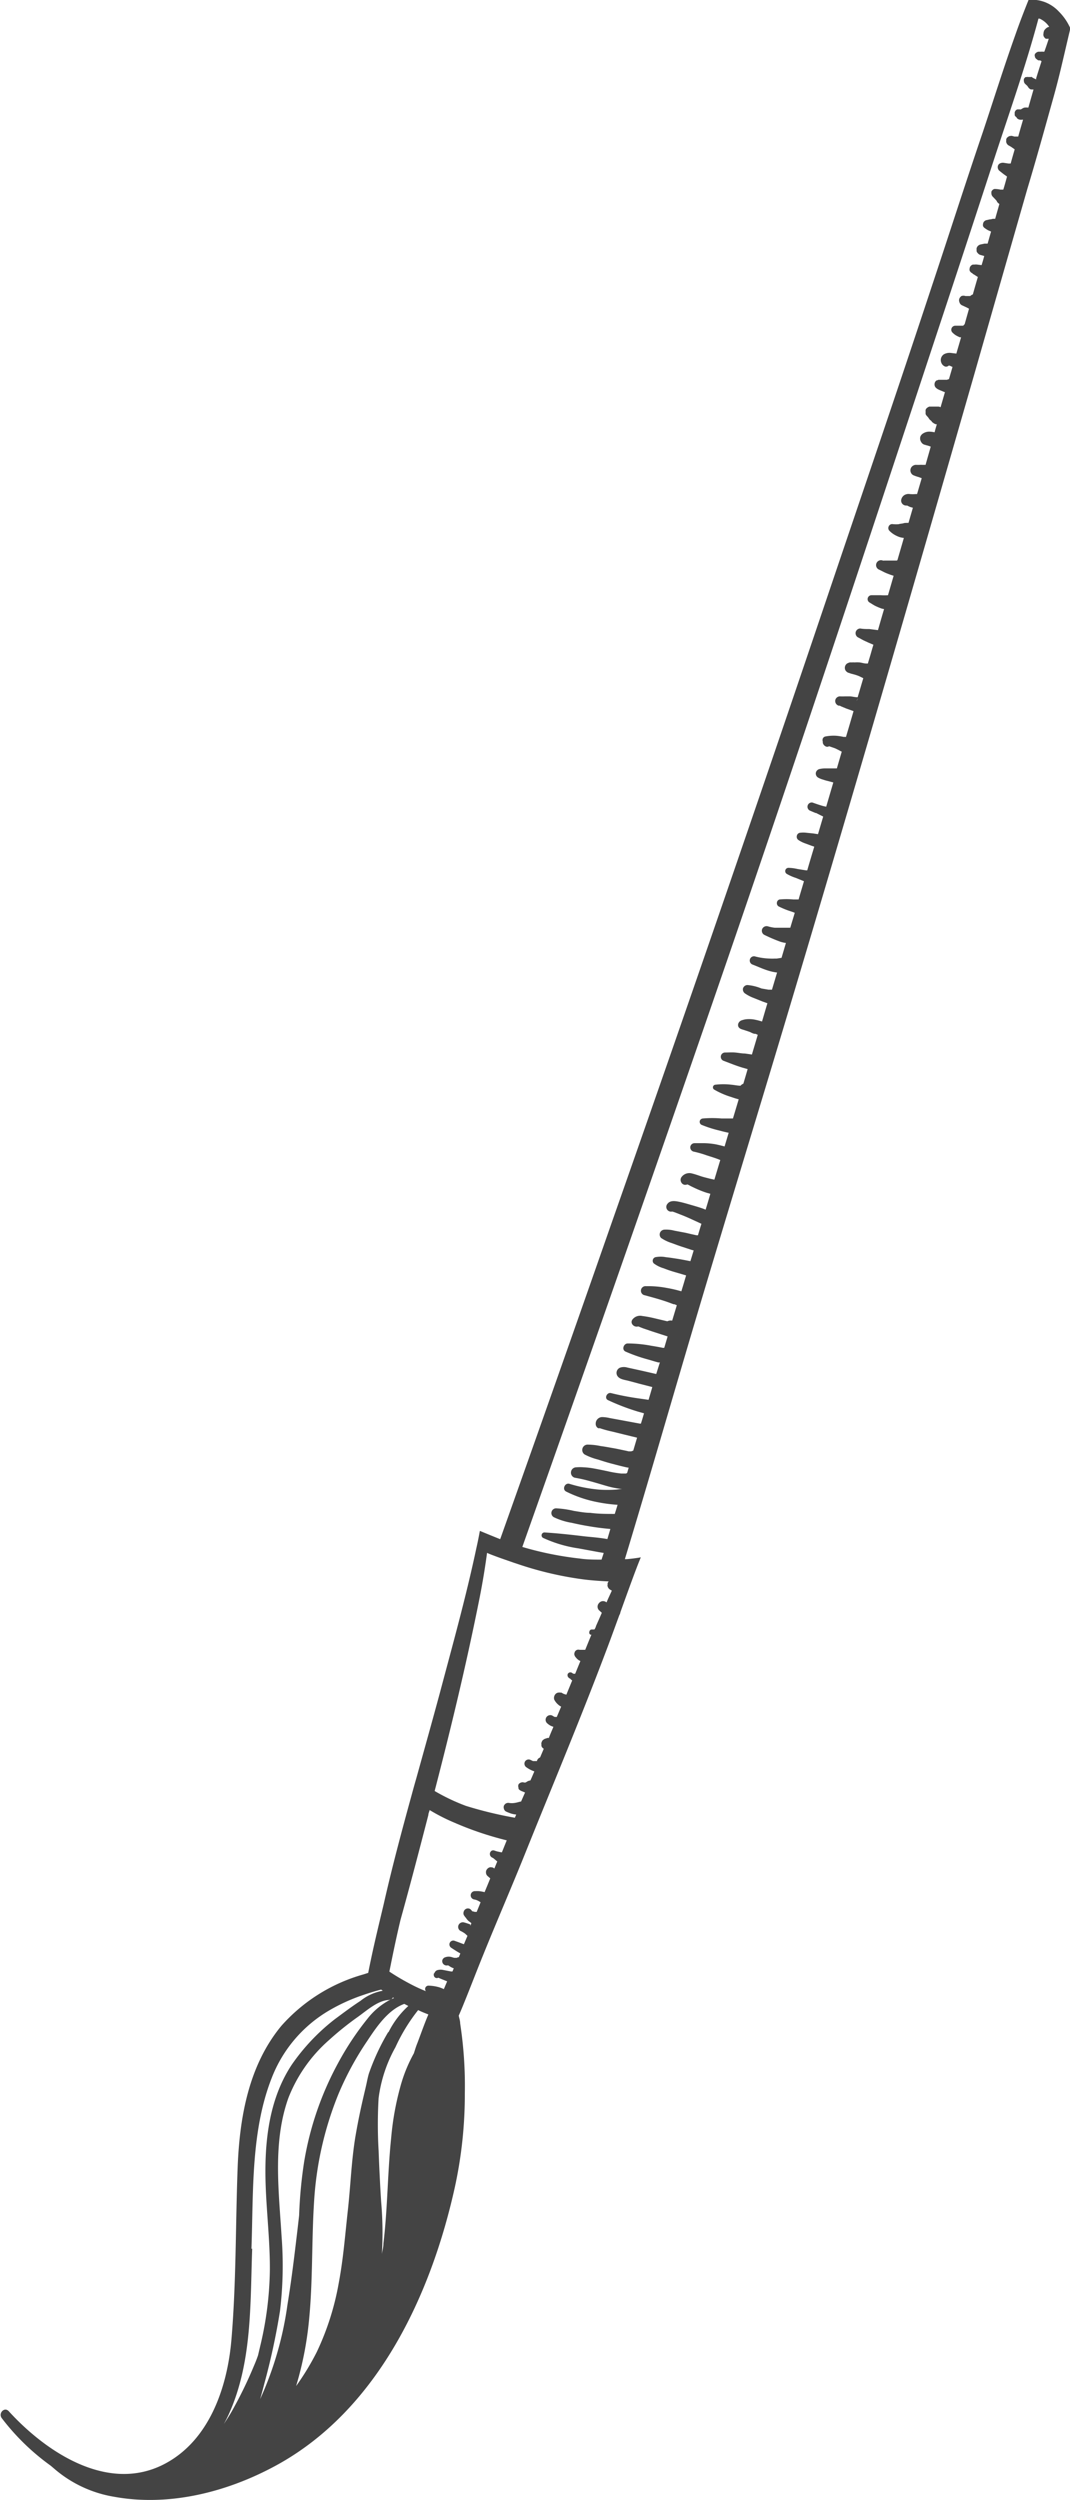 <svg xmlns="http://www.w3.org/2000/svg" viewBox="0 0 117.4 274.12"><defs><style>.cls-1{fill:none;}.cls-2{fill:#444;}</style></defs><title>brush</title><g id="Layer_2" data-name="Layer 2"><g id="brush"><g id="brush-2" data-name="brush"><path class="cls-1" d="M51.47,211.69v.14h0A.57.57,0,0,1,51.47,211.69Z"/><path class="cls-1" d="M114.91,4.08l0,0h0L114.87,4Z"/><path class="cls-1" d="M47.13,198.5c0,.18-.09.36-.14.54-1,3.83-2,7.66-2.93,11.52-.4,1.68-.76,3.38-1.1,5.08l-.12.58c.66.44,1.35.85,2.06,1.23l.3.16a17.51,17.51,0,0,0,1.65.76.37.37,0,0,1,.27-.61,4.57,4.57,0,0,1,1.22.19,4.78,4.78,0,0,1,.48.19l.36-.85h0l-.69-.28-.28-.12,0,0,0,0a.33.33,0,0,1-.44-.11.43.43,0,0,1,0-.44l0,.17a.49.49,0,0,1,.43-.47,1.23,1.23,0,0,1,.54,0l.88.17h.12l.15-.35a1.75,1.75,0,0,1-.34-.15c-.09-.05-.18-.12-.28-.17l-.07,0h0a.48.48,0,0,1-.57-.57.51.51,0,0,1,.22-.28,1.13,1.13,0,0,1,.77-.07c.13,0,.25.07.38.09H50l.14,0a.44.44,0,0,1,.22-.07l.17-.41c-.33-.2-.65-.41-1-.62a.44.44,0,0,1-.17-.53.43.43,0,0,1,.5-.25c.24.09.49.17.73.27l.33.12.39-.92L51,212a3.1,3.1,0,0,0-.5-.29.51.51,0,0,1-.21-.64.52.52,0,0,1,.61-.29c.23.06.46.14.68.22l.17.08.11-.26h0s0,0,0-.05l-.11-.08h0a1.64,1.64,0,0,1-.25-.19,2.09,2.09,0,0,1-.23-.29l0,0-.07-.1s0,0,0,.07a1.85,1.85,0,0,1-.24-.33.51.51,0,0,1,0-.36.48.48,0,0,1,.22-.28.46.46,0,0,1,.36-.05.35.35,0,0,1,.16.08.49.49,0,0,1,.12.13l-.06-.07.16.17.06,0,.22.06h0a.61.61,0,0,1,.18,0c.14-.35.29-.7.43-1.06a3,3,0,0,0-.39-.22,1.68,1.68,0,0,0-.32-.09.46.46,0,0,1,.13-.91,3,3,0,0,1,.42,0h0l.13,0h-.08a4.21,4.21,0,0,1,.6.11c.21-.51.42-1,.62-1.51l-.31-.27a.54.54,0,0,1-.16-.4.49.49,0,0,1,.12-.34.55.55,0,0,1,.29-.2.41.41,0,0,1,.22,0,.38.38,0,0,1,.21.07l.08.06c.11-.26.21-.52.32-.77l-.4-.34-.21-.12a.43.43,0,0,1-.17-.53A.48.48,0,0,1,54,203a.43.43,0,0,1,.33,0,2.72,2.72,0,0,0,.38.11l.33.07c.17-.42.34-.85.52-1.27a35.68,35.68,0,0,1-5.75-1.94A20.91,20.91,0,0,1,47.13,198.5Z"/><path class="cls-1" d="M51.48,211.56h0l0,0Z"/><path class="cls-1" d="M48.25,216.47a.44.44,0,0,1,0,.16A.29.29,0,0,0,48.25,216.47Z"/><path class="cls-1" d="M59,193.31l.05-.07-.05.07Z"/><path class="cls-1" d="M57.69,195.74h0l.11,0Z"/><path class="cls-1" d="M29,261.36c-.14.55-.29,1.11-.45,1.66a37.18,37.18,0,0,0,3-10.36c.37-2.25.66-4.53.93-6.8.12-1,.24-2,.35-3a49.23,49.23,0,0,1,.54-5.8,34.3,34.3,0,0,1,3.74-10.9,31.74,31.74,0,0,1,3.21-4.84,7.66,7.66,0,0,1,2.55-2.12l-.19.05c-1.25.06-2.5,1.21-3.48,1.91a33.4,33.4,0,0,0-3.08,2.48A16.34,16.34,0,0,0,31.64,230c-1.76,4.87-1,10.2-.74,15.24a41.46,41.46,0,0,1-.2,8.11A75.11,75.11,0,0,1,29,261.36Z"/><path class="cls-1" d="M50.06,214.71h0l-.06.05Z"/><path class="cls-1" d="M47.49,218.62l.13,0-.07,0Z"/><path class="cls-1" d="M51.82,210.8h0Z"/><path class="cls-1" d="M43.23,219.06l-.12-.07a.48.48,0,0,1-.19.21Z"/><path class="cls-1" d="M51.6,210.58l.1.12a.87.87,0,0,0,.11.09A.7.7,0,0,1,51.6,210.58Z"/><path class="cls-1" d="M25.76,263.8a45.07,45.07,0,0,0,2.07-4.32c.17-.39.33-.79.47-1.2l.3-1.27a37.45,37.45,0,0,0,1-8.17c0-2.75-.28-5.5-.42-8.24-.25-4.84.07-10,2.82-14.19a22.45,22.45,0,0,1,4.74-5c.91-.71,1.84-1.39,2.8-2A5.4,5.4,0,0,1,42,218.27l-.18-.13c-.65.17-1.29.36-1.92.58A19.9,19.9,0,0,0,36,220.5a14.74,14.74,0,0,0-6.12,7.34c-2.3,5.85-2,12.54-2.22,18.72s0,12.48-2.57,18.13c-.17.37-.35.73-.55,1.08A20.78,20.78,0,0,0,25.76,263.8Z"/><path class="cls-1" d="M40.32,223.77a33.3,33.3,0,0,0-3.14,5.78,37,37,0,0,0-2.68,11.69c-.29,4.4-.13,8.82-.57,13.21a37.23,37.23,0,0,1-1.41,7.15,28.15,28.15,0,0,0,2.26-3.72,29.49,29.49,0,0,0,2.42-7.59c.51-2.65.7-5.31,1-8s.39-5.59.88-8.36c.24-1.37.52-2.72.84-4.09.1-.43.2-.9.32-1.38s.15-.74.26-1.11a24.76,24.76,0,0,1,2.12-4.55,9.76,9.76,0,0,1,2.2-2.88l-.44-.23C42.59,220.36,41.32,222.26,40.32,223.77Z"/><path class="cls-1" d="M43.38,224.49a15.43,15.43,0,0,0-1.85,5.59,49.79,49.79,0,0,0,0,5.73c.07,1.87.16,3.75.28,5.62a39.13,39.13,0,0,1,.08,5.73h0c.06-.38.13-.76.17-1.15.46-3.84.45-7.73.85-11.59a31.07,31.07,0,0,1,1-5.58,16.24,16.24,0,0,1,1.49-3.68c.12-.37.23-.75.38-1.11.4-1.05.78-2.11,1.21-3.15l0,0c-.39-.14-.79-.29-1.17-.45A19.64,19.64,0,0,0,43.38,224.49Z"/><path class="cls-1" d="M56.07,199.19a5.25,5.25,0,0,1-.55-.22.46.46,0,0,1-.23-.3.5.5,0,0,1,0-.34.61.61,0,0,1,.21-.24.54.54,0,0,1,.37-.06h0a1.88,1.88,0,0,0,.58,0,3.15,3.15,0,0,0,.42-.09l.23-.06h.14l.44-1h0a.85.85,0,0,1-.22-.09l0,0-.11,0,.07,0a1.24,1.24,0,0,1-.33-.15.46.46,0,0,1-.17-.17l0-.11a.5.5,0,0,1,0-.36.49.49,0,0,1,.28-.21.47.47,0,0,1,.33,0l0,0a.32.32,0,0,0,.09,0l.07,0,.17-.1a.77.77,0,0,1,.36-.12c.15-.34.29-.69.44-1a3.33,3.33,0,0,1-.86-.44.48.48,0,0,1-.17-.64.47.47,0,0,1,.63-.17l.25.12.19,0h.17l.07,0,0,0v0h0a.55.55,0,0,1,.35-.4c.13-.32.27-.63.4-.95l-.12-.09a.53.53,0,0,1-.13-.2.37.37,0,0,1,0-.15.49.49,0,0,1,0-.24l.06-.15a.44.44,0,0,1,.16-.17.53.53,0,0,1,.21-.11l.24-.08.06,0h.08c.13-.32.27-.64.41-1l.09-.22a2.13,2.13,0,0,1-.35-.14,1.88,1.88,0,0,1-.36-.27.51.51,0,0,1,.23-.85.48.48,0,0,1,.39.05,1.36,1.36,0,0,0,.24.13l.13,0h.15l.48-1.13-.13-.07a2.17,2.17,0,0,1-.36-.31,1.9,1.9,0,0,1-.26-.37.58.58,0,0,1,0-.41A.55.55,0,0,1,61,186a.48.48,0,0,1,.3-.15.5.5,0,0,1,.21,0l.13,0a2.34,2.34,0,0,0,.27.15l.27.08.64-1.56a1.48,1.48,0,0,1-.29-.27l0,.07-.13-.14a.33.33,0,0,1-.09-.23.28.28,0,0,1,.09-.23.32.32,0,0,1,.23-.09.36.36,0,0,1,.22.09l0,0,.09.06H63a.43.43,0,0,0,.16,0l.57-1.39,0,0-.16-.08a1.46,1.46,0,0,1-.36-.34.58.58,0,0,1-.15-.35.77.77,0,0,1,.07-.26.48.48,0,0,1,.24-.2.53.53,0,0,1,.28,0h.21l.22,0h.22c.23-.56.45-1.11.68-1.66l0,0-.1,0a.24.24,0,0,1-.13-.15.29.29,0,0,1,0-.16.37.37,0,0,1,.08-.18.34.34,0,0,1,.14-.08.35.35,0,0,0,.11,0l.1,0,.12,0,.06-.07h0c0-.09.07-.19.11-.28.21-.49.44-1,.65-1.48l-.32-.29a.57.57,0,0,1,0-.76.63.63,0,0,1,.3-.21.59.59,0,0,1,.45.06l.09.06h0c.08-.19.16-.38.25-.57l.33-.72a.1.1,0,0,0,0,0l-.21-.12a.61.61,0,0,1-.25-.34.33.33,0,0,1,0-.22.4.4,0,0,1,0-.15.57.57,0,0,1,.12-.18l0,0c-.49,0-1,0-1.48-.09s-1-.09-1.51-.16a37.85,37.85,0,0,1-7.12-1.7l-.25-.08c-.71-.25-1.46-.5-2.2-.78-.27-.1-.53-.2-.79-.32q-.37,2.76-.93,5.49c-1.39,6.91-3,13.8-4.82,20.62A21.87,21.87,0,0,0,51.12,198a43.71,43.71,0,0,0,5.37,1.63l.15-.35A2.62,2.62,0,0,1,56.07,199.19Z"/><path class="cls-1" d="M102.47,47.59s0,0,0,0h0Z"/><path class="cls-1" d="M93.71,73.11h0a0,0,0,0,0,0,0S93.7,73.1,93.71,73.11Z"/><path class="cls-1" d="M99.33,55.44h0l-.07,0Z"/><path class="cls-1" d="M101.16,51.8h0v.08S101.16,51.82,101.16,51.8Z"/><path class="cls-1" d="M99.61,55.45h0Z"/><path class="cls-1" d="M91.85,84.16h0Z"/><path class="cls-1" d="M75.37,129.84h0C75.3,129.83,75.31,129.85,75.37,129.84Z"/><path class="cls-1" d="M84.49,108.28h0C84.58,108.3,84.69,108.29,84.49,108.28Z"/><path class="cls-1" d="M65.6,170.22l-2.17-.4a14,14,0,0,1-3.91-1.16.32.32,0,0,1,.16-.59c1.35.08,2.71.22,4,.38,1,.12,2,.16,2.91.35l.33-1.11c-.81-.07-1.61-.17-2.41-.31-.62-.1-1.24-.23-1.86-.37a7.13,7.13,0,0,1-1.87-.58.52.52,0,0,1,.26-1,11.05,11.05,0,0,1,1.89.28c.59.09,1.18.16,1.78.21.89.08,1.79.1,2.69.12.1-.35.21-.69.31-1a16.61,16.61,0,0,1-2.15-.28,13.41,13.41,0,0,1-3.49-1.17c-.48-.24-.14-1,.36-.85a15.59,15.59,0,0,0,3.32.64,13.46,13.46,0,0,0,1.68,0c.27,0,.53,0,.79-.07v0a9.36,9.36,0,0,1-1.66-.32c-.6-.17-1.2-.36-1.8-.52a15.26,15.26,0,0,0-1.75-.4.57.57,0,0,1-.41-.64.58.58,0,0,1,.56-.5,4.85,4.85,0,0,1,.85,0,7.3,7.3,0,0,1,.94.1c.54.09,1.09.21,1.63.32a12.59,12.59,0,0,0,1.51.26l.42,0h.14a1.05,1.05,0,0,1,.11-.07c.06-.19.11-.38.17-.57a3,3,0,0,1-.43-.08c-.48-.11-1-.24-1.43-.36s-1-.29-1.5-.45a6.56,6.56,0,0,1-1.46-.55.59.59,0,0,1,.29-1.09,7.17,7.17,0,0,1,1.46.16c.47.06.93.15,1.39.23s.92.19,1.38.28l.3.07s.27,0,.12,0h.22c-.08,0,.18-.07.21-.08l.42-1.42-1.36-.33L67.21,157a12.22,12.22,0,0,1-1.35-.37h0a.61.61,0,0,1-.18,0,.53.53,0,0,1-.27-.48.72.72,0,0,1,.71-.74,4,4,0,0,1,.84.11l1.63.3,1.67.31.11,0c.12-.37.23-.75.34-1.13l-.64-.18a24.37,24.37,0,0,1-3.3-1.26c-.46-.21-.12-.89.32-.78a29.56,29.56,0,0,0,3,.58l1.12.16c.14-.47.28-.94.41-1.4l-1.48-.38-1.12-.3c-.37-.1-.91-.15-1.17-.46a.62.62,0,0,1,.27-1,1.32,1.32,0,0,1,.76,0l.55.12,1.09.24,1.53.35.36-1.21-.17,0c-.4-.1-.79-.23-1.19-.34a17.24,17.24,0,0,1-2.41-.85c-.45-.21-.2-.88.24-.89a13.93,13.93,0,0,1,2.58.25c.43.07.85.14,1.27.23l.16,0,.37-1.25L71.58,146l-1-.34c-.17-.07-.35-.13-.51-.21l-.09,0c-.41.11-.88-.34-.6-.75a1.06,1.06,0,0,1,1.1-.4,11.46,11.46,0,0,1,1.17.21l1.57.37a.81.81,0,0,1,.53-.07l.51-1.69L74,143l0,0-.14-.06-.62-.23c-.82-.29-1.68-.52-2.52-.75a.49.49,0,0,1,.13-1,10.78,10.78,0,0,1,2.26.19c.36.06.73.14,1.09.23l.52.14h0c.09-.31.19-.62.28-.93l.24-.81c-.49-.14-1-.27-1.46-.43s-.68-.22-1-.35a3.37,3.37,0,0,1-1.09-.54.41.41,0,0,1,.18-.68,3,3,0,0,1,1.15,0c.39,0,.77.09,1.16.16s1,.18,1.53.28l.36-1.18-.23-.06-1.1-.36c-.37-.12-.73-.26-1.09-.39a4.44,4.44,0,0,1-1.16-.56.54.54,0,0,1-.11-.58.55.55,0,0,1,.49-.33,3.51,3.51,0,0,1,1.07.11l1,.19c.33.06.65.15,1,.22l.45.1.15,0h0c.12-.42.25-.84.38-1.26l-1.15-.53c-.4-.18-.72-.32-1.14-.48l-.64-.25-.24-.08-.07,0a.52.52,0,0,1-.48-.86c.3-.38.83-.3,1.25-.22s.89.22,1.33.35.91.26,1.35.42l.25.1c.18-.58.35-1.16.52-1.74-.17,0-.35-.09-.52-.15a11.45,11.45,0,0,1-1.4-.58c-.2-.09-.39-.2-.59-.3h0a.87.87,0,0,1-.28.05.5.5,0,0,1-.4-.27.54.54,0,0,1,0-.55,1.07,1.07,0,0,1,1.17-.43c.35.08.67.22,1,.31s.69.18,1,.27l.46.1c.22-.72.43-1.44.65-2.15l0,0c-.48-.19-1-.35-1.45-.5a11.6,11.6,0,0,0-1.5-.43.48.48,0,0,1-.34-.52.47.47,0,0,1,.46-.4c.37,0,.73,0,1.1,0a8.27,8.27,0,0,1,1.2.12c.35.06.7.15,1,.24l.45-1.5c-.33-.07-.65-.15-1-.24a12.81,12.81,0,0,1-2-.64.38.38,0,0,1-.17-.42.39.39,0,0,1,.36-.27,12,12,0,0,1,2,0l1,0h.28l.63-2.1a8,8,0,0,1-.78-.24,8.85,8.85,0,0,1-1.92-.83.29.29,0,0,1,.14-.53,7.4,7.4,0,0,1,1.76,0c.33,0,.66.06,1,.11h0a.77.77,0,0,1,.31-.22c.16-.54.32-1.07.47-1.6l-.53-.15c-.71-.21-1.39-.49-2.08-.75a.47.47,0,0,1,.12-.92c.37,0,.75,0,1.12,0s.72.06,1.08.11l.76.11c.21-.72.43-1.44.64-2.16l-.25-.11-.13,0c-.08,0-.09,0,0,0h0a1.86,1.86,0,0,1-.41-.17l-.08,0,.08,0-.15-.06-.51-.17c-.25-.09-.51-.11-.66-.35a.47.47,0,0,1,0-.43.59.59,0,0,1,.38-.31,2.08,2.08,0,0,1,.48-.11,3.27,3.27,0,0,1,1.08.08c.21,0,.43.11.64.17.2-.66.39-1.32.59-2l-.53-.19-1-.4a4.47,4.47,0,0,1-.92-.48.54.54,0,0,1-.23-.56A.53.53,0,0,1,82,108a5.25,5.25,0,0,1,1.58.16l.76.13.17,0a1.47,1.47,0,0,0,.21,0l-.23,0a2,2,0,0,1,.24,0l.56-1.88a5.24,5.24,0,0,1-.91-.19c-.61-.18-1.2-.46-1.8-.69a.47.47,0,0,1,.24-.9,7.07,7.07,0,0,0,1.71.25,3.69,3.69,0,0,0,.47,0l.19,0h.06l.53-.08.48-1.63a3.87,3.87,0,0,1-.59-.13,17.39,17.39,0,0,1-1.8-.77.51.51,0,0,1-.21-.64.53.53,0,0,1,.61-.29,4,4,0,0,0,.79.16c.28,0,.56,0,.84,0l.84,0c.16-.55.33-1.09.49-1.64l-.35-.13a9.15,9.15,0,0,1-1.42-.57.41.41,0,0,1-.19-.41.4.4,0,0,1,.29-.35,7.83,7.83,0,0,1,1.53,0l.56,0c.2-.66.4-1.32.59-2l-.88-.36a5.15,5.15,0,0,1-1-.44A.36.36,0,0,1,86.5,95a5,5,0,0,1,1,.13l.94.15.12,0c.25-.87.51-1.73.77-2.6l-.3-.1-.7-.26a3.13,3.13,0,0,1-.71-.35.43.43,0,0,1-.21-.44.43.43,0,0,1,.32-.37,3,3,0,0,1,.79,0l.69.07.53.08.57-1.93L90,89.27l-.28-.14-.15-.08-.07,0-.59-.25a.47.47,0,0,1,.25-.9c.39.14.79.28,1.19.39l.32.07.78-2.66-.6-.16a4.44,4.44,0,0,1-.52-.15,2.28,2.28,0,0,1-.56-.23.52.52,0,0,1-.24-.5.53.53,0,0,1,.36-.42,2.65,2.65,0,0,1,.63-.08h1.39l.54-1.85-.05,0c-.22-.13-.45-.24-.68-.35L91,81.68a.38.38,0,0,1-.41,0,.63.63,0,0,1-.23-.23,1.17,1.17,0,0,0-.05-.11c0,.06,0,.07,0,0a.53.53,0,0,1,0-.15.5.5,0,0,1,0-.36.39.39,0,0,1,.28-.22,4.66,4.66,0,0,1,1.18-.08,6.1,6.1,0,0,1,.84.13.58.58,0,0,1,.19,0l.05,0c.28-.94.56-1.89.83-2.83l-.81-.29-.53-.22-.18-.09h0l-.12,0a.54.54,0,0,1-.37-.57.53.53,0,0,1,.51-.45,5.43,5.43,0,0,0,.57,0l.55,0c.28,0,.56.07.83.1.21-.69.41-1.39.62-2.09L94.32,74a4.76,4.76,0,0,0-.57-.19l-.31-.08s0,0,0,0l-.16-.06A.85.85,0,0,1,93,73.6h0a.76.76,0,0,1-.2-.2.58.58,0,0,1,.2-.78,2.6,2.6,0,0,1,.25-.1,2.13,2.13,0,0,1,.25,0,1.43,1.43,0,0,1,.29,0,3.57,3.57,0,0,1,.56,0c.25,0,.49.07.74.12l.16,0,.3-1c.1-.35.2-.71.31-1.06l-.52-.22c-.19-.09-.39-.17-.58-.27s-.39-.22-.6-.32a.53.53,0,0,1-.24-.59.52.52,0,0,1,.5-.38c.32,0,.64,0,1,.06l.94.12h0s0,0,0,0c.22-.77.44-1.54.67-2.31a1.73,1.73,0,0,1-.31-.07A6.51,6.51,0,0,1,96,66.3c-.2-.11-.39-.24-.58-.35a.43.43,0,0,1,.21-.79c.36,0,.71,0,1.06,0a5,5,0,0,0,.77,0c.21-.71.41-1.42.62-2.13-.15-.05-.3-.09-.45-.15s-.42-.16-.62-.26l-.52-.26a.52.52,0,0,1,.4-1,.47.47,0,0,0,.17,0h0l.24,0,.54,0,.6,0,.06-.06c.23-.8.47-1.61.7-2.42h0a2.29,2.29,0,0,1-.52-.11,3.49,3.49,0,0,1-.44-.2,2.6,2.6,0,0,1-.62-.47.42.42,0,0,1-.09-.47.42.42,0,0,1,.4-.27,3.55,3.55,0,0,0,.86,0l-.19,0,.5-.07c.15,0,.3-.05.45-.06l-.22,0,.18,0h.2l.48-1.66-.26-.07a2.92,2.92,0,0,1-.36-.17l-.1,0a.55.55,0,0,1-.57-.53.77.77,0,0,1,.38-.63.9.9,0,0,1,.58-.1,3.32,3.32,0,0,0,.63,0l.16,0,.51-1.74-.36-.13a4.14,4.14,0,0,1-.59-.21.6.6,0,0,1-.29-.52.58.58,0,0,1,.29-.51.73.73,0,0,1,.23-.09,1.81,1.81,0,0,1,.23,0l.21,0a2.81,2.81,0,0,1,.41,0,2.54,2.54,0,0,1,.29,0l.57-2a3.28,3.28,0,0,0-.61-.18h.12a.66.66,0,0,1-.46-.19.92.92,0,0,1-.18-.3.7.7,0,0,1,0-.45.72.72,0,0,1,.28-.32,1.25,1.25,0,0,1,.78-.2,2.63,2.63,0,0,1,.49.07c.08-.3.16-.59.25-.88l-.11,0-.2-.09-.18-.13a.5.5,0,0,1-.1-.13L102,46l-.13-.12a1.42,1.42,0,0,1-.12-.13.53.53,0,0,1-.13-.2.42.42,0,0,1,0-.15.43.43,0,0,1,0-.16.42.42,0,0,1,0-.16.5.5,0,0,1,.13-.19l.12-.09.15-.07.16,0c.11,0,.23,0,.34,0l.19,0,.18,0s0,0,.14,0a.62.62,0,0,1,.23.07l.48-1.66h-.05l-.53-.22-.17-.08a1.14,1.14,0,0,1-.25-.18.51.51,0,0,1-.14-.43.48.48,0,0,1,.24-.38l.06,0a.39.39,0,0,1,.15-.06l.15,0,.15,0,.27,0H104a.86.86,0,0,1,.21-.07l.39-1.34c-.14,0-.27-.1-.41-.15a.43.43,0,0,1-.4.11.71.71,0,0,1-.43-.45.75.75,0,0,1,.32-.91,1.28,1.28,0,0,1,.77-.13l.57.07c.17-.6.35-1.19.52-1.79l-.14,0a4,4,0,0,1-.46-.23,2.45,2.45,0,0,1-.35-.29.43.43,0,0,1-.09-.48.45.45,0,0,1,.4-.27h.56l.32,0a.77.77,0,0,1,.15-.16h0l.48-1.7-.26-.14-.54-.25a.55.55,0,0,1-.26-.35.52.52,0,0,1,0-.37.63.63,0,0,1,.23-.28.62.62,0,0,1,.44,0l.3,0,.22,0a.88.88,0,0,1,.29-.18c.18-.64.36-1.27.55-1.91l-.16-.1-.23-.15-.11-.06c-.07,0-.14-.1-.21-.15h0l.11.08-.09-.07h0a.71.71,0,0,1-.19-.23.57.57,0,0,1,0-.26.42.42,0,0,1,.14-.28.38.38,0,0,1,.22-.13l.17,0a1.08,1.08,0,0,1,.31,0l.47.06c.1-.33.2-.67.29-1l-.43-.12a.59.59,0,0,1-.3-.22.36.36,0,0,1-.11-.2l0-.15h0a.78.78,0,0,1,0-.16.61.61,0,0,1,.15-.26.68.68,0,0,1,.26-.15l.46-.1.23,0,.11,0h0c.13-.44.25-.88.38-1.32l-.32-.14a3.17,3.17,0,0,1-.36-.23.5.5,0,0,1-.2-.23.52.52,0,0,1,0-.25.46.46,0,0,1,.13-.27l.1-.08.11-.05c.17,0,.33-.06.49-.09l.25-.06.13,0h.12c.15-.54.31-1.08.46-1.62l-.16-.13h0l0,0a.59.59,0,0,1-.14-.22l-.17-.19-.26-.27a.53.53,0,0,1-.14-.29.29.29,0,0,1,0-.13.2.2,0,0,1,0-.13.52.52,0,0,1,.2-.24l.12-.05.14,0a3.09,3.09,0,0,1,.52.07l.19,0,.13,0h0c.14-.48.28-1,.41-1.43l-.08-.06-.27-.19-.37-.29-.11-.09a.41.41,0,0,1-.12-.14.52.52,0,0,1-.07-.27.46.46,0,0,1,.06-.23.41.41,0,0,1,.16-.16.72.72,0,0,1,.5-.07l.46.07.24,0c.15-.51.29-1,.44-1.55h0l-.09-.07-.19-.13a1.88,1.88,0,0,0-.18-.12l-.2-.11a.56.56,0,0,1-.26-.34.41.41,0,0,1,0-.22.23.23,0,0,1,0-.14.44.44,0,0,1,.12-.19l.11-.08a.38.38,0,0,1,.21-.07.41.41,0,0,1,.22,0l.22.06.22,0,.21,0c.17-.62.35-1.23.53-1.85h-.06a1.09,1.09,0,0,1-.31,0,.64.64,0,0,1-.32-.18l0,0s0,0,0-.05l0,0,0,0h0l-.09-.07a1.12,1.12,0,0,1-.13-.16.34.34,0,0,1,0-.17.31.31,0,0,1,0-.19.45.45,0,0,1,.12-.21.38.38,0,0,1,.15-.09.21.21,0,0,1,.12,0,.37.37,0,0,1,.18,0l.09,0,.08,0h0l.17-.08.08,0a.57.57,0,0,1,.26,0,.28.28,0,0,1,.12,0l.57-2h0a.22.22,0,0,1-.16,0,.23.23,0,0,1-.14,0,.33.33,0,0,1-.13-.07.57.57,0,0,1-.15-.16l0,0-.11-.16-.24-.22a.46.46,0,0,1-.13-.33.34.34,0,0,1,0-.18.24.24,0,0,1,.06-.11.37.37,0,0,1,.13-.12l.11,0a.31.31,0,0,1,.19,0,.34.34,0,0,1,.17,0l.14.11.13.1.24.12h0a.21.21,0,0,1,.13.07l0,0a.83.83,0,0,1,0-.15c.19-.62.39-1.24.59-1.86l-.16-.09-.09,0-.09,0-.17-.08.07,0a.45.45,0,0,1-.21-.15.36.36,0,0,1-.08-.19.37.37,0,0,1,0-.27.66.66,0,0,1,.14-.15.61.61,0,0,1,.23-.11l.26,0a1.31,1.31,0,0,1,.28,0l.12,0c.16-.47.33-.94.49-1.42l0,0h-.21l-.11,0a.58.58,0,0,1-.19-.19A.35.35,0,0,1,114.5,4a.46.46,0,0,1,0-.23.82.82,0,0,1,.1-.37,1.1,1.1,0,0,1,.29-.28A.78.78,0,0,1,115.1,3a2.49,2.49,0,0,0-1.06-.9l-.12,0c-1.38,5.34-3.25,10.6-5,15.82q-3.09,9.47-6.22,18.92c-7.51,22.74-15,45.49-22.81,68.14q-11.16,32.42-22.6,64.69a36.45,36.45,0,0,0,6.2,1.26c.81.09,1.63.15,2.44.17l.21-.72Z"/><path class="cls-1" d="M92.14,81.12h0Z"/><path class="cls-1" d="M112.12,11.92h0l.11-.05Z"/><path class="cls-1" d="M104.2,39.68s0,0,0,0v0Z"/><path class="cls-1" d="M94,76.76l0,0,0,.17A.54.54,0,0,1,94,76.76Z"/><path class="cls-1" d="M111.65,12.92h0l.06.05Z"/><path class="cls-1" d="M94,76.67h0a.21.21,0,0,0,0-.06l0,0h0l-.12.16A.24.24,0,0,1,94,76.67Z"/><path class="cls-1" d="M95.22,72.79h0l-.09,0Z"/><path class="cls-1" d="M94,76.72l0-.06,0,0,0,.05-.08.18C94,76.8,94,76.77,94,76.72Z"/><polygon class="cls-1" points="95.21 72.8 95.22 72.79 95.22 72.79 95.21 72.8"/><path class="cls-2" d="M116.19,1.28A4.13,4.13,0,0,0,114.56.2l-.19-.06A3.71,3.71,0,0,0,112.85,0c-.51,1.26-1,2.54-1.45,3.83C110.13,7.39,109,11,107.82,14.53c-1.93,5.67-3.75,11.37-5.63,17-3.75,11.35-7.62,22.67-11.45,34Q79.18,99.74,67.22,133.76q-6.12,17.52-12.34,35l-1.16-.47-1.07-.44q-.18,1-.39,1.92c-1.13,5.33-2.61,10.62-4,15.85-.84,3.11-1.71,6.21-2.57,9.31-.2.69-.39,1.38-.58,2.08-1.07,3.89-2.11,7.79-3,11.72-.46,1.94-.94,3.9-1.36,5.87-.12.57-.24,1.14-.35,1.71l-.53.17a18.86,18.86,0,0,0-9,5.64c-3.62,4.37-4.6,10.13-4.8,15.64-.23,6.26-.15,12.55-.68,18.79-.45,5.23-2.44,11.1-7.43,13.65-6.16,3.14-12.9-1.34-17-5.83-.48-.52-1.18.23-.76.77a25.24,25.24,0,0,0,5.37,5.21h0l.54.46a13.4,13.4,0,0,0,6.4,2.94c6.07,1.11,12.44-.52,17.78-3.43,11.13-6.06,17-18.66,19.62-30.53A47.63,47.63,0,0,0,51,229.51a44.85,44.85,0,0,0-.51-7.65c0-.29-.1-.57-.16-.86q.3-.67.57-1.35c.72-1.76,1.39-3.53,2.1-5.27,1.52-3.76,3.14-7.48,4.65-11.24l.33-.82.87-2.15c2.63-6.46,5.3-12.91,7.76-19.44.46-1.21.9-2.44,1.35-3.66a.68.68,0,0,0,.11-.3c.41-1.14.82-2.28,1.24-3.42.32-.87.64-1.73,1-2.6-.5.09-1,.15-1.53.2l-.22,0c2.65-8.74,5.17-17.53,7.77-26.28,3.16-10.63,6.41-21.24,9.6-31.87,7.17-23.9,14.1-47.88,21-71.87q2.89-10.11,5.79-20.22c1-3.31,1.91-6.62,2.84-9.94.32-1.14.61-2.27.88-3.41.34-1.42.66-2.83,1-4.25A6,6,0,0,0,116.19,1.28Zm-1.26,2.83h0l0,0,0-.06ZM50,214.72h0l-.09.06Zm1.45-3.16,0,0,0,0Zm0,.18v-.05a.57.57,0,0,0,0,.13h0ZM30.9,245.27c-.3-5-1-10.37.74-15.24a16.34,16.34,0,0,1,4.47-6.36,33.4,33.4,0,0,1,3.08-2.48c1-.7,2.23-1.85,3.48-1.91l.19-.05a7.66,7.66,0,0,0-2.55,2.12,31.74,31.74,0,0,0-3.21,4.84,34.3,34.3,0,0,0-3.74,10.9,49.23,49.23,0,0,0-.54,5.8c-.11,1-.23,2-.35,3-.27,2.27-.56,4.55-.93,6.8a37.18,37.18,0,0,1-3,10.36c.16-.55.31-1.11.45-1.66a75.11,75.11,0,0,0,1.73-8A41.46,41.46,0,0,0,30.9,245.27ZM43.11,219l.12.07-.31.14A.48.48,0,0,0,43.11,219Zm4.38-.37.06,0,.07,0ZM47,220.87l0,0c-.43,1-.81,2.1-1.21,3.15-.15.36-.26.74-.38,1.11a16.24,16.24,0,0,0-1.49,3.68,31.07,31.07,0,0,0-1,5.58c-.4,3.86-.39,7.75-.85,11.59,0,.39-.11.77-.17,1.15h0a39.13,39.13,0,0,0-.08-5.73c-.12-1.87-.21-3.75-.28-5.62a49.79,49.79,0,0,1,0-5.73,15.43,15.43,0,0,1,1.85-5.59,19.64,19.64,0,0,1,2.49-4.07C46.25,220.58,46.65,220.73,47,220.87Zm-4.41,1.94a24.76,24.76,0,0,0-2.12,4.55c-.11.37-.18.74-.26,1.11s-.22.95-.32,1.38c-.32,1.37-.6,2.72-.84,4.09-.49,2.77-.57,5.57-.88,8.36s-.5,5.34-1,8a29.49,29.49,0,0,1-2.42,7.59,28.15,28.15,0,0,1-2.26,3.72,37.23,37.23,0,0,0,1.41-7.15c.44-4.39.28-8.81.57-13.21a37,37,0,0,1,2.68-11.69,33.3,33.3,0,0,1,3.14-5.78c1-1.51,2.27-3.41,4.07-4.07l.44.23A9.76,9.76,0,0,0,42.63,222.81Zm-15,23.75c.22-6.18-.08-12.87,2.22-18.72A14.74,14.74,0,0,1,36,220.5a19.9,19.9,0,0,1,3.9-1.78c.63-.22,1.27-.41,1.92-.58l.18.13a5.4,5.4,0,0,0-2.45,1.11c-1,.65-1.89,1.33-2.8,2a22.45,22.45,0,0,0-4.74,5c-2.75,4.16-3.07,9.35-2.82,14.19.14,2.74.43,5.49.42,8.24a37.45,37.45,0,0,1-1,8.17l-.3,1.27c-.14.41-.3.81-.47,1.2a45.07,45.07,0,0,1-2.07,4.32,20.78,20.78,0,0,1-1.21,2c.2-.35.38-.71.55-1.08C27.68,259,27.45,252.62,27.67,246.56Zm27.4-43.47-.33-.07a2.72,2.72,0,0,1-.38-.11.43.43,0,0,0-.33,0,.48.48,0,0,0-.17.2.43.43,0,0,0,.17.53l.21.12.4.34c-.11.25-.21.51-.32.77l-.08-.06a.38.38,0,0,0-.21-.07.41.41,0,0,0-.22,0,.55.55,0,0,0-.29.2.49.49,0,0,0-.12.34.54.54,0,0,0,.16.4l.31.27c-.2.5-.41,1-.62,1.51a4.21,4.21,0,0,0-.6-.11,3,3,0,0,0-.42,0,.46.46,0,0,0-.13.91,1.68,1.68,0,0,1,.32.09,3,3,0,0,1,.39.22c-.14.36-.29.71-.43,1.06a.61.61,0,0,0-.18,0h0l-.22-.06-.06,0-.16-.17.06.07a.49.49,0,0,0-.12-.13.35.35,0,0,0-.16-.08.46.46,0,0,0-.36.05.48.48,0,0,0-.22.28.51.51,0,0,0,0,.36,1.85,1.85,0,0,0,.24.33,2.09,2.09,0,0,0,.23.29,1.64,1.64,0,0,0,.25.19l-.1-.12a.7.7,0,0,0,.21.21h0s0,0,0,.05h0l-.11.26L51.6,211c-.22-.08-.45-.16-.68-.22a.52.52,0,0,0-.61.29.51.51,0,0,0,.21.64,3.1,3.1,0,0,1,.5.29l.27.25-.39.92-.33-.12c-.24-.1-.49-.18-.73-.27a.43.43,0,0,0-.5.25.44.44,0,0,0,.17.53c.32.21.64.42,1,.62l-.17.41a.44.44,0,0,0-.22.07l-.14,0h-.08c-.13,0-.25-.06-.38-.09a1.13,1.13,0,0,0-.77.07.51.51,0,0,0-.22.28.48.48,0,0,0,.57.57h0l.07,0c.1.05.19.12.28.17a1.75,1.75,0,0,0,.34.15l-.15.35H49.5l-.88-.17a1.23,1.23,0,0,0-.54,0,.49.49,0,0,0-.43.47l0-.17a.43.43,0,0,0,0,.44.33.33,0,0,0,.44.11l0,0,0,0,.28.12.69.28h0l-.36.85a4.78,4.78,0,0,0-.48-.19,4.57,4.57,0,0,0-1.22-.19.37.37,0,0,0-.27.61,17.51,17.51,0,0,1-1.65-.76l-.3-.16c-.71-.38-1.4-.79-2.06-1.23l.12-.58c.34-1.7.7-3.4,1.1-5.08C45,206.7,46,202.87,47,199c0-.18.1-.36.14-.54a20.91,20.91,0,0,0,2.71,1.38,35.68,35.68,0,0,0,5.75,1.94C55.41,202.24,55.24,202.67,55.07,203.09Zm-6.82,13.38a.29.29,0,0,1,0,.16A.44.44,0,0,0,48.25,216.47ZM51.12,198a21.87,21.87,0,0,1-3.43-1.63c1.77-6.82,3.43-13.71,4.82-20.62q.56-2.73.93-5.49c.26.12.52.22.79.32.74.28,1.49.53,2.2.78l.25.08a37.85,37.85,0,0,0,7.12,1.7c.5.07,1,.12,1.51.16s1,.07,1.48.09l0,0a.57.57,0,0,0-.12.18.4.4,0,0,0,0,.15.33.33,0,0,0,0,.22.61.61,0,0,0,.25.34l.21.12a.1.1,0,0,1,0,0l-.33.72c-.09.19-.17.38-.25.57h0l-.09-.06a.59.59,0,0,0-.45-.06.63.63,0,0,0-.3.21.57.57,0,0,0,0,.76l.32.29c-.21.5-.44,1-.65,1.48,0,.09-.08.19-.11.28h0l-.06.07-.12,0-.1,0a.35.35,0,0,1-.11,0,.34.34,0,0,0-.14.08.37.37,0,0,0-.08.18.29.29,0,0,0,0,.16.24.24,0,0,0,.13.15l.1,0,0,0c-.23.55-.45,1.1-.68,1.66H64l-.22,0H63.6a.53.53,0,0,0-.28,0,.48.48,0,0,0-.24.2.77.77,0,0,0-.07.26.58.58,0,0,0,.15.35,1.46,1.46,0,0,0,.36.34l.16.08,0,0-.57,1.39a.43.43,0,0,1-.16,0h-.05l-.09-.06,0,0a.36.36,0,0,0-.22-.09.32.32,0,0,0-.23.09.28.28,0,0,0-.09.23.33.33,0,0,0,.09.23l.13.14,0-.07a1.48,1.48,0,0,0,.29.27l-.64,1.56-.27-.08a2.34,2.34,0,0,1-.27-.15l-.13,0a.5.5,0,0,0-.21,0,.48.48,0,0,0-.3.15.55.55,0,0,0-.14.23.58.58,0,0,0,0,.41,1.9,1.9,0,0,0,.26.37,2.17,2.17,0,0,0,.36.31l.13.07-.48,1.13H61l-.13,0a1.36,1.36,0,0,1-.24-.13.48.48,0,0,0-.39-.05.51.51,0,0,0-.23.85,1.88,1.88,0,0,0,.36.27,2.13,2.13,0,0,0,.35.14l-.09.22c-.14.33-.28.65-.41,1h-.08l-.06,0-.24.08a.53.53,0,0,0-.21.11.44.44,0,0,0-.16.17l-.06.15a.49.49,0,0,0,0,.24.37.37,0,0,0,0,.15.53.53,0,0,0,.13.2l.12.09c-.13.32-.27.63-.4.95a.55.55,0,0,0-.35.4h0v0l0,0-.07,0h-.17l-.19,0-.25-.12a.47.47,0,0,0-.63.17.48.48,0,0,0,.17.64,3.33,3.33,0,0,0,.86.44c-.15.34-.29.69-.44,1a.77.77,0,0,0-.36.12l-.17.1-.07,0a.32.32,0,0,1-.09,0l0,0a.47.47,0,0,0-.33,0,.49.49,0,0,0-.28.21.5.5,0,0,0,0,.36l0,.11a.46.46,0,0,0,.17.17,1.24,1.24,0,0,0,.33.15.85.85,0,0,0,.22.09h0l-.44,1H57.1l-.23.06a3.15,3.15,0,0,1-.42.09,1.88,1.88,0,0,1-.58,0h0a.54.54,0,0,0-.37.06.61.61,0,0,0-.21.24.5.5,0,0,0,0,.34.46.46,0,0,0,.23.3,5.25,5.25,0,0,0,.55.22,2.62,2.62,0,0,0,.57.11l-.15.35A43.71,43.71,0,0,1,51.12,198ZM59,193.24l-.05.07h0Zm-1.34,2.5.13-.06-.11,0Zm5.85-24.87a36.45,36.45,0,0,1-6.2-1.26q11.44-32.28,22.6-64.69c7.79-22.65,15.3-45.4,22.81-68.14q3.14-9.47,6.22-18.92c1.7-5.22,3.57-10.48,5-15.82l.12,0a2.49,2.49,0,0,1,1.06.9.78.78,0,0,0-.24.09,1.1,1.1,0,0,0-.29.28.82.82,0,0,0-.1.37.46.46,0,0,0,0,.23.35.35,0,0,0,.07.15.58.58,0,0,0,.19.19l.11,0h.21l0,0c-.16.48-.33,1-.49,1.42l-.12,0a1.31,1.31,0,0,0-.28,0l-.26,0a.61.61,0,0,0-.23.11.66.66,0,0,0-.14.15.37.37,0,0,0,0,.27.36.36,0,0,0,.08.19.45.45,0,0,0,.21.15l-.07,0,.17.08.09,0,.09,0,.16.09c-.2.62-.4,1.24-.59,1.86a.83.83,0,0,0,0,.15l0,0a.21.21,0,0,0-.13-.07h0l-.24-.12-.13-.1L113,8.45a.34.34,0,0,0-.17,0,.31.31,0,0,0-.19,0l-.11,0a.37.37,0,0,0-.13.12.24.24,0,0,0-.06.11.34.34,0,0,0,0,.18.46.46,0,0,0,.13.33l.24.22.11.16,0,0a.57.57,0,0,0,.15.16.33.33,0,0,0,.13.07.23.23,0,0,0,.14,0,.22.22,0,0,0,.16,0h0l-.57,2a.28.28,0,0,0-.12,0,.57.57,0,0,0-.26,0l-.08,0-.17.08h0L112,12l-.09,0a.37.37,0,0,0-.18,0,.21.21,0,0,0-.12,0,.38.38,0,0,0-.15.09.45.45,0,0,0-.12.21.31.31,0,0,0,0,.19.34.34,0,0,0,0,.17,1.12,1.12,0,0,0,.13.16l.09.07h0l0,0,0,0s0,0,0,.05l0,0a.64.64,0,0,0,.32.18,1.09,1.09,0,0,0,.31,0h.06c-.18.62-.36,1.23-.53,1.85l-.21,0-.22,0-.22-.06a.41.41,0,0,0-.22,0,.38.38,0,0,0-.21.07l-.11.08a.44.44,0,0,0-.12.19.23.23,0,0,0,0,.14.41.41,0,0,0,0,.22.56.56,0,0,0,.26.34l.2.11a1.88,1.88,0,0,1,.18.12l.19.13.09.07h0c-.15.52-.29,1-.44,1.55l-.24,0-.46-.07a.72.72,0,0,0-.5.07.41.41,0,0,0-.16.16.46.46,0,0,0-.06.23.52.52,0,0,0,.07.27.41.41,0,0,0,.12.14l.11.09.37.29.27.19.08.06c-.13.47-.27,1-.41,1.43h0l-.13,0-.19,0a3.09,3.09,0,0,0-.52-.07l-.14,0-.12.05a.52.52,0,0,0-.2.24.2.2,0,0,0,0,.13.29.29,0,0,0,0,.13.53.53,0,0,0,.14.29l.26.27.17.19a.59.59,0,0,0,.14.22l0,0h0l.16.13c-.15.54-.31,1.08-.46,1.62h-.12l-.13,0-.25.06c-.16,0-.32.07-.49.09l-.11.05-.1.08a.46.46,0,0,0-.13.27.52.52,0,0,0,0,.25.5.5,0,0,0,.2.23,3.17,3.17,0,0,0,.36.23l.32.14c-.13.44-.25.88-.38,1.32h0l-.11,0-.23,0-.46.1a.68.68,0,0,0-.26.15.61.61,0,0,0-.15.26.78.78,0,0,0,0,.16h0l0,.15a.36.36,0,0,0,.11.2.59.59,0,0,0,.3.22l.43.12c-.09.34-.19.68-.29,1l-.47-.06a1.08,1.08,0,0,0-.31,0l-.17,0a.38.38,0,0,0-.22.13.42.42,0,0,0-.14.28.57.57,0,0,0,0,.26.71.71,0,0,0,.19.23c.07,0,.14.11.21.15l.11.06.23.15.16.1c-.19.64-.37,1.27-.55,1.91a.88.88,0,0,0-.29.18l-.22,0-.3,0a.62.62,0,0,0-.44,0,.63.63,0,0,0-.23.28.52.52,0,0,0,0,.37.55.55,0,0,0,.26.35l.54.25.26.14-.48,1.7h0a.77.77,0,0,0-.15.16l-.32,0h-.56a.45.45,0,0,0-.4.27.43.43,0,0,0,.09.48,2.45,2.45,0,0,0,.35.29,4,4,0,0,0,.46.23l.14,0c-.17.6-.35,1.19-.52,1.79l-.57-.07a1.28,1.28,0,0,0-.77.13.75.75,0,0,0-.32.91.71.71,0,0,0,.43.45.43.43,0,0,0,.4-.11c.14,0,.27.11.41.15l-.39,1.34a.86.86,0,0,0-.21.07h-.35l-.27,0-.15,0-.15,0a.39.39,0,0,0-.15.06l-.06,0a.48.48,0,0,0-.24.38.51.51,0,0,0,.14.43,1.14,1.14,0,0,0,.25.18l.17.08.53.22h.05l-.48,1.66a.62.62,0,0,0-.23-.07c-.09,0-.11,0-.14,0l-.18,0-.19,0c-.11,0-.23,0-.34,0l-.16,0-.15.07-.12.09a.5.5,0,0,0-.13.19.42.42,0,0,0,0,.16.43.43,0,0,0,0,.16.42.42,0,0,0,0,.15.53.53,0,0,0,.13.2,1.42,1.42,0,0,0,.12.13L102,46l.2.17a.5.5,0,0,0,.1.13l.18.13.2.09.11,0c-.09.29-.17.58-.25.88a2.63,2.63,0,0,0-.49-.07,1.25,1.25,0,0,0-.78.2.72.72,0,0,0-.28.32.7.7,0,0,0,0,.45.92.92,0,0,0,.18.3.66.66,0,0,0,.46.19h-.12a3.28,3.28,0,0,1,.61.18l-.57,2a2.54,2.54,0,0,0-.29,0,2.81,2.81,0,0,0-.41,0l-.21,0a1.81,1.81,0,0,0-.23,0,.73.73,0,0,0-.23.09.58.58,0,0,0-.29.51.6.6,0,0,0,.29.52,4.14,4.14,0,0,0,.59.21l.36.13-.51,1.74-.16,0a3.32,3.32,0,0,1-.63,0,.9.9,0,0,0-.58.1.77.77,0,0,0-.38.63.55.55,0,0,0,.57.53l.1,0a2.92,2.92,0,0,0,.36.17l.26.07-.48,1.66h-.2l-.18,0,.22,0c-.15,0-.3,0-.45.06l-.5.07.19,0a3.55,3.55,0,0,1-.86,0,.42.42,0,0,0-.4.27.42.42,0,0,0,.09.47,2.6,2.6,0,0,0,.62.47,3.49,3.49,0,0,0,.44.2,2.29,2.29,0,0,0,.52.11h0c-.23.81-.47,1.62-.7,2.42l-.06.06-.6,0-.54,0-.24,0h0a.47.47,0,0,1-.17,0,.52.52,0,0,0-.4,1l.52.26c.2.1.41.18.62.26s.3.1.45.15c-.21.71-.41,1.42-.62,2.13a5,5,0,0,1-.77,0c-.35,0-.7,0-1.06,0a.43.43,0,0,0-.21.79c.19.11.38.24.58.35a6.51,6.51,0,0,0,.72.31,1.73,1.73,0,0,0,.31.07c-.23.77-.45,1.54-.67,2.31,0,0,0,0,0,0h0l-.94-.12c-.32,0-.64,0-1-.06a.52.52,0,0,0-.5.38.53.53,0,0,0,.24.59c.21.1.4.22.6.32s.39.18.58.27l.52.22c-.11.35-.21.71-.31,1.06l-.3,1-.16,0c-.25,0-.49-.09-.74-.12a3.57,3.57,0,0,0-.56,0,1.43,1.43,0,0,0-.29,0,2.13,2.13,0,0,0-.25,0,2.6,2.6,0,0,0-.25.1.58.58,0,0,0-.2.78.76.76,0,0,0,.2.2h0a.85.85,0,0,0,.24.09l.16.06s0,0,0,0l.31.08a4.76,4.76,0,0,1,.57.19l.47.23c-.21.7-.41,1.4-.62,2.09-.27,0-.55-.08-.83-.1l-.55,0a5.43,5.43,0,0,1-.57,0,.53.53,0,0,0-.51.45.54.54,0,0,0,.37.57l.12,0h0l.18.09.53.22.81.29c-.27.94-.55,1.89-.83,2.83l-.05,0a.58.58,0,0,0-.19,0,6.1,6.1,0,0,0-.84-.13,4.66,4.66,0,0,0-1.18.08.39.39,0,0,0-.28.22.5.5,0,0,0,0,.36.53.53,0,0,0,0,.15s0,0,0,0a1.17,1.17,0,0,1,.05.11.63.63,0,0,0,.23.23.38.38,0,0,0,.41,0l.66.23c.23.11.46.22.68.35l.05,0-.54,1.85H90.5a2.65,2.65,0,0,0-.63.08.53.53,0,0,0-.36.42.52.52,0,0,0,.24.5,2.28,2.28,0,0,0,.56.23,4.44,4.44,0,0,0,.52.15l.6.16-.78,2.66-.32-.07c-.4-.11-.8-.25-1.19-.39a.47.47,0,0,0-.25.9l.59.25.07,0,.15.08.28.14.34.17-.57,1.93-.53-.08-.69-.07a3,3,0,0,0-.79,0,.43.43,0,0,0-.32.37.43.43,0,0,0,.21.44,3.13,3.13,0,0,0,.71.35l.7.26.3.1c-.26.87-.52,1.73-.77,2.6l-.12,0-.94-.15a5,5,0,0,0-1-.13.36.36,0,0,0-.18.67,5.15,5.15,0,0,0,1,.44l.88.36c-.19.65-.39,1.31-.59,2l-.56,0a7.83,7.83,0,0,0-1.53,0,.4.4,0,0,0-.29.35.41.41,0,0,0,.19.41,9.15,9.15,0,0,0,1.42.57l.35.13c-.16.55-.33,1.09-.49,1.64l-.84,0c-.28,0-.56,0-.84,0a4,4,0,0,1-.79-.16.53.53,0,0,0-.61.29.51.51,0,0,0,.21.64,17.39,17.39,0,0,0,1.8.77,3.87,3.87,0,0,0,.59.13l-.48,1.63-.53.08h-.06l-.19,0a3.69,3.69,0,0,1-.47,0,7.07,7.07,0,0,1-1.71-.25.47.47,0,0,0-.24.9c.6.23,1.19.51,1.8.69a5.24,5.24,0,0,0,.91.19l-.56,1.88a2,2,0,0,0-.24,0l.23,0a1.47,1.47,0,0,1-.21,0l-.17,0-.76-.13A5.25,5.25,0,0,0,82,108a.53.53,0,0,0-.48.37.54.54,0,0,0,.23.56,4.47,4.47,0,0,0,.92.48l1,.4.53.19c-.2.66-.39,1.32-.59,2-.21-.06-.43-.13-.64-.17a3.27,3.27,0,0,0-1.08-.08,2.08,2.08,0,0,0-.48.11.59.59,0,0,0-.38.31.47.47,0,0,0,0,.43c.15.24.41.26.66.35l.51.17.15.06-.08,0,.08,0a1.86,1.86,0,0,0,.41.17h0l.13,0,.25.11c-.21.72-.43,1.44-.64,2.16l-.76-.11c-.36,0-.72-.08-1.08-.11s-.75,0-1.12,0a.47.47,0,0,0-.12.92c.69.26,1.37.54,2.08.75l.53.15c-.15.53-.31,1.06-.47,1.6a.77.77,0,0,0-.31.22h0c-.32,0-.65-.08-1-.11a7.4,7.4,0,0,0-1.76,0,.29.29,0,0,0-.14.53,8.85,8.85,0,0,0,1.92.83,8,8,0,0,0,.78.24l-.63,2.1h-.28l-1,0a12,12,0,0,0-2,0,.39.39,0,0,0-.36.27.38.38,0,0,0,.17.42,12.81,12.81,0,0,0,2,.64c.33.09.65.17,1,.24l-.45,1.5c-.34-.09-.69-.18-1-.24a8.27,8.27,0,0,0-1.2-.12c-.37,0-.73,0-1.1,0a.47.47,0,0,0-.46.4.48.48,0,0,0,.34.52,11.6,11.6,0,0,1,1.5.43c.48.15,1,.31,1.45.5l0,0c-.22.71-.43,1.43-.65,2.15l-.46-.1c-.35-.09-.7-.17-1-.27s-.66-.23-1-.31a1.07,1.07,0,0,0-1.17.43.54.54,0,0,0,0,.55.5.5,0,0,0,.4.27.87.87,0,0,0,.28-.05h0c.2.1.39.21.59.3a11.45,11.45,0,0,0,1.4.58c.17.06.35.1.52.15-.17.58-.34,1.16-.52,1.74l-.25-.1c-.44-.16-.9-.29-1.35-.42s-.88-.26-1.33-.35-.95-.16-1.25.22a.52.52,0,0,0,.48.86l.07,0,.24.08.64.25c.42.16.74.3,1.14.48l1.15.53c-.13.42-.26.84-.38,1.26h0l-.15,0-.45-.1c-.33-.07-.65-.16-1-.22l-1-.19a3.51,3.51,0,0,0-1.07-.11.55.55,0,0,0-.49.33.54.54,0,0,0,.11.58,4.44,4.44,0,0,0,1.16.56c.36.13.72.27,1.09.39l1.1.36.23.06-.36,1.18c-.51-.1-1-.2-1.53-.28s-.77-.12-1.16-.16a3,3,0,0,0-1.15,0,.41.41,0,0,0-.18.68,3.37,3.37,0,0,0,1.09.54c.33.13.67.25,1,.35s1,.29,1.46.43l-.24.81c-.09.31-.19.62-.28.93h0l-.52-.14c-.36-.09-.73-.17-1.09-.23a10.78,10.78,0,0,0-2.26-.19.49.49,0,0,0-.13,1c.84.23,1.7.46,2.52.75l.62.23L74,143l0,0,.26.11-.51,1.69a.81.81,0,0,0-.53.07l-1.57-.37a11.46,11.46,0,0,0-1.17-.21,1.06,1.06,0,0,0-1.1.4c-.28.41.19.86.6.75l.09,0c.16.08.34.14.51.21l1,.34,1.67.54-.37,1.25-.16,0c-.42-.09-.84-.16-1.27-.23a13.93,13.93,0,0,0-2.58-.25c-.44,0-.69.68-.24.89a17.24,17.24,0,0,0,2.41.85c.4.11.79.24,1.19.34l.17,0L72,150.65l-1.53-.35-1.09-.24-.55-.12a1.32,1.32,0,0,0-.76,0,.62.62,0,0,0-.27,1c.26.31.8.36,1.17.46l1.12.3,1.48.38c-.13.46-.27.93-.41,1.4l-1.12-.16a29.56,29.56,0,0,1-3-.58c-.44-.11-.78.57-.32.78a24.37,24.37,0,0,0,3.3,1.26l.64.18c-.11.38-.22.76-.34,1.13l-.11,0-1.67-.31-1.63-.3a4,4,0,0,0-.84-.11.72.72,0,0,0-.71.74.53.53,0,0,0,.27.48.61.61,0,0,0,.18,0h0a12.22,12.22,0,0,0,1.35.37l1.38.34,1.36.33-.42,1.42s-.29.1-.21.08H69.1c.15,0-.09,0-.12,0l-.3-.07c-.46-.09-.91-.2-1.38-.28s-.92-.17-1.39-.23a7.17,7.17,0,0,0-1.46-.16.59.59,0,0,0-.29,1.09,6.56,6.56,0,0,0,1.46.55c.49.16,1,.32,1.5.45s.95.25,1.43.36a3,3,0,0,0,.43.08c-.06.19-.11.38-.17.57a1.05,1.05,0,0,0-.11.07h-.14l-.42,0a12.59,12.59,0,0,1-1.51-.26c-.54-.11-1.09-.23-1.63-.32a7.3,7.3,0,0,0-.94-.1,4.85,4.85,0,0,0-.85,0,.58.58,0,0,0-.56.5.57.57,0,0,0,.41.64,15.26,15.26,0,0,1,1.75.4c.6.16,1.2.35,1.8.52a9.36,9.36,0,0,0,1.66.32v0c-.26,0-.52.06-.79.07a13.46,13.46,0,0,1-1.68,0,15.59,15.59,0,0,1-3.32-.64c-.5-.15-.84.61-.36.85a13.41,13.41,0,0,0,3.49,1.17,16.61,16.61,0,0,0,2.15.28c-.1.35-.21.69-.31,1-.9,0-1.8,0-2.69-.12-.6,0-1.19-.12-1.78-.21a11.05,11.05,0,0,0-1.89-.28.52.52,0,0,0-.26,1,7.13,7.13,0,0,0,1.87.58c.62.14,1.24.27,1.86.37.8.14,1.6.24,2.41.31l-.33,1.11c-1-.19-2-.23-2.91-.35-1.34-.16-2.7-.3-4-.38a.32.32,0,0,0-.16.59,14,14,0,0,0,3.91,1.16l2.17.4.59.1L66,171C65.17,171,64.35,171,63.54,170.87Zm48.11-158h0l.06.05Zm.49-1h0l.13-.05ZM104.2,39.68v0S104.21,39.69,104.2,39.68ZM94,76.81l0,0a.54.54,0,0,0,0,.22Zm.11-.22h0l0,0a.21.21,0,0,1,0,.06h0a.24.24,0,0,0-.06.08Zm-.06.09,0-.05,0,0,0,.06s0,.08-.06.14Zm1.21-3.89-.09,0,.09,0Zm0,0h0Zm7.26-25.2,0,0h0S102.48,47.57,102.47,47.59Zm-1.31,4.2h0s0,0,0,.07Zm-1.55,3.66h0Zm-.28,0h0l-.07,0ZM93.71,73.11s0,0,0,0a0,0,0,0,1,0,0Zm-1.86,11h0Zm.29-3Zm-7.65,27.16c.2,0,.09,0,0,0Zm-9.11,21.56h0c-.06,0-.07,0,0,0Z"/><path class="cls-2" d="M82.78,113.29h0C82.69,113.25,82.7,113.27,82.78,113.29Z"/><path class="cls-2" d="M106.85,30.09l-.11-.08h0Z"/><polygon class="cls-2" points="106.74 30.01 106.74 30.01 106.74 30.01 106.74 30.01"/><path class="cls-2" d="M51.24,210.25l0,0s0,0,0-.07Z"/><polygon class="cls-2" points="51.7 210.71 51.7 210.71 51.69 210.7 51.7 210.71"/><path class="cls-2" d="M51.81,210.79h0a.87.87,0,0,1-.11-.09h0Z"/><path class="cls-2" d="M52.6,207.39h.13Z"/><path class="cls-2" d="M57.48,196.73l0,0-.07,0Z"/></g></g></g></svg>